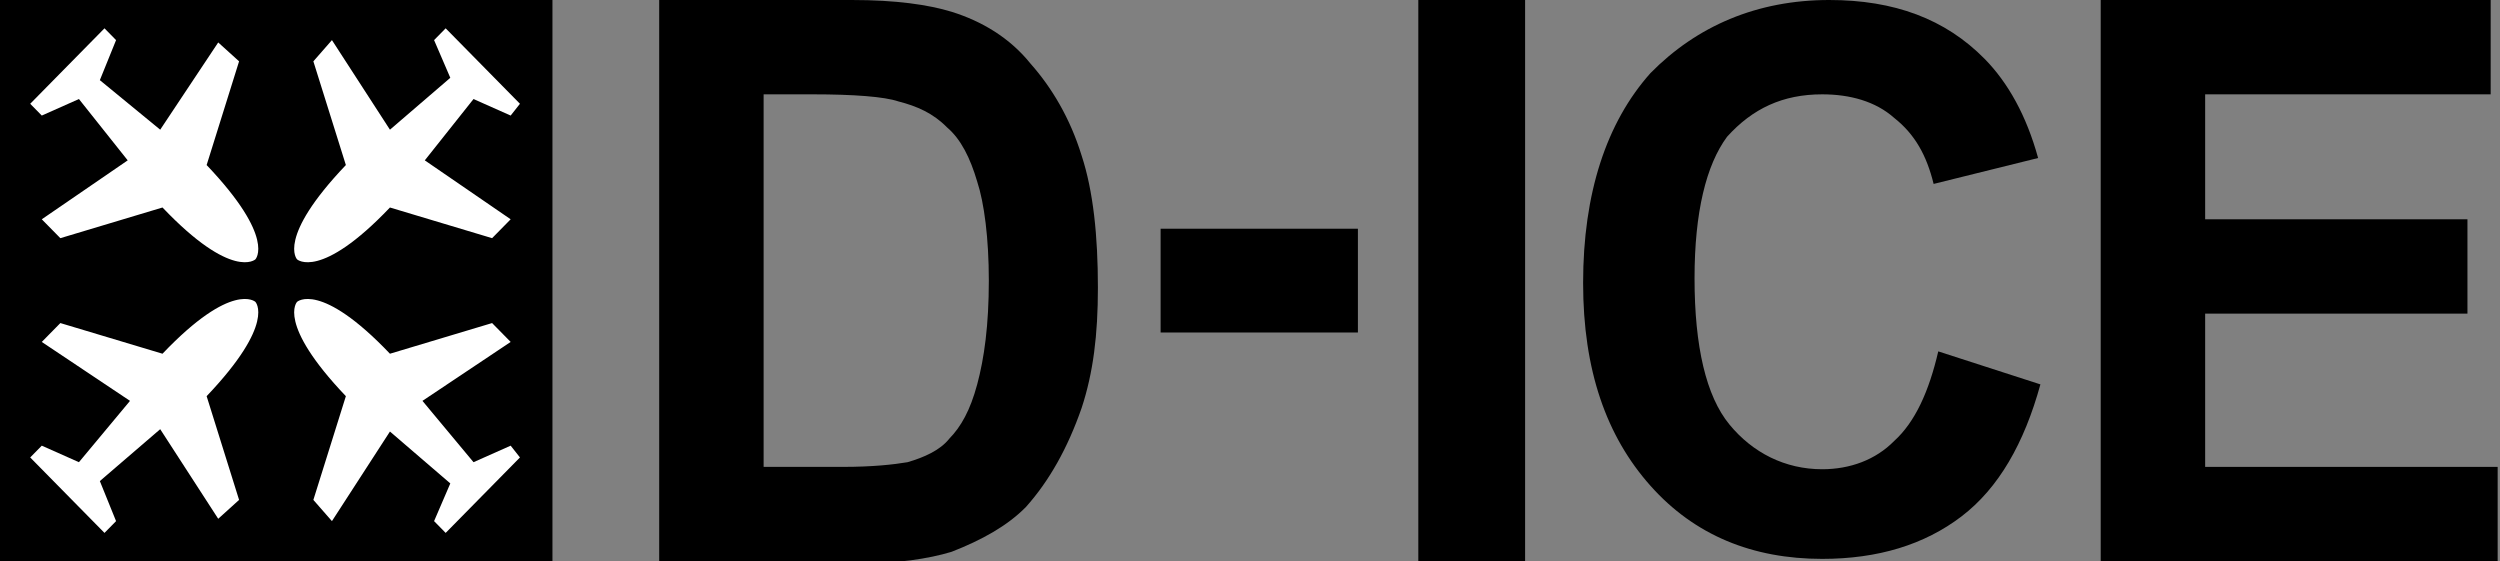 <svg width="49" height="11" viewBox="0 0 49 11" fill="none" xmlns="http://www.w3.org/2000/svg">
<rect x="0" y="0" width="49" height="11" fill="#808080" stroke="none"/>
<g clip-path="url(#clip0)">
<path d="M10.828 0H0V11H10.828V0Z" fill="black"/>
<path d="M5.005 5.916C5.005 5.916 5.414 6.332 4.05 7.765L4.686 9.798L4.277 10.168L3.14 8.412L1.957 9.429L2.275 10.214L2.048 10.445L0.592 8.966L0.819 8.735L1.547 9.059L2.548 7.857L0.819 6.702L1.183 6.332L3.185 6.933C4.55 5.5 5.005 5.916 5.005 5.916Z" fill="white"/>
<path d="M5.823 5.916C5.823 5.916 5.414 6.332 6.779 7.765L6.142 9.798L6.506 10.214L7.643 8.458L8.826 9.475L8.508 10.214L8.735 10.445L10.191 8.966L10.009 8.735L9.281 9.059L8.28 7.857L10.009 6.702L9.645 6.332L7.643 6.933C6.278 5.5 5.823 5.916 5.823 5.916Z" fill="white"/>
<path d="M5.005 5.084C5.005 5.084 5.414 4.668 4.05 3.235L4.686 1.202L4.277 0.832L3.14 2.542L1.957 1.571L2.275 0.786L2.048 0.555L0.592 2.034L0.819 2.265L1.547 1.941L2.503 3.143L0.819 4.298L1.183 4.668L3.185 4.067C4.55 5.5 5.005 5.084 5.005 5.084Z" fill="white"/>
<path d="M5.823 5.084C5.823 5.084 5.414 4.668 6.779 3.235L6.142 1.202L6.506 0.786L7.643 2.542L8.826 1.525L8.508 0.786L8.735 0.555L10.191 2.034L10.009 2.265L9.281 1.941L8.326 3.143L10.009 4.298L9.645 4.668L7.643 4.067C6.278 5.5 5.823 5.084 5.823 5.084Z" fill="white"/>
<path d="M12.92 0H16.696C17.561 0 18.198 0.092 18.652 0.231C19.244 0.416 19.79 0.739 20.199 1.248C20.609 1.71 20.973 2.311 21.2 3.05C21.428 3.744 21.519 4.622 21.519 5.639C21.519 6.563 21.428 7.303 21.2 7.996C20.927 8.782 20.563 9.429 20.108 9.937C19.744 10.307 19.244 10.584 18.652 10.815C18.198 10.954 17.561 11.046 16.833 11.046H12.92V0ZM14.967 1.849V9.151H16.514C17.106 9.151 17.515 9.105 17.788 9.059C18.107 8.966 18.425 8.828 18.607 8.597C18.834 8.366 19.017 8.042 19.153 7.534C19.29 7.025 19.381 6.378 19.381 5.5C19.381 4.668 19.29 3.975 19.153 3.559C19.017 3.097 18.834 2.727 18.561 2.496C18.288 2.218 17.97 2.08 17.606 1.987C17.333 1.895 16.742 1.849 15.923 1.849H14.967Z" fill="black"/>
<path d="M22.748 6.517V4.483H26.615V6.517H22.748Z" fill="black"/>
<path d="M27.799 11V0H29.892V11H27.799Z" fill="black"/>
<path d="M37.99 6.887L39.992 7.534C39.674 8.689 39.173 9.567 38.445 10.122C37.717 10.677 36.807 10.954 35.715 10.954C34.351 10.954 33.213 10.492 32.349 9.521C31.484 8.55 31.029 7.256 31.029 5.546C31.029 3.79 31.484 2.403 32.349 1.433C33.259 0.508 34.442 0 35.852 0C37.126 0 38.127 0.37 38.9 1.155C39.355 1.618 39.719 2.265 39.947 3.097L37.899 3.605C37.763 3.05 37.535 2.634 37.126 2.311C36.762 1.987 36.261 1.849 35.715 1.849C34.942 1.849 34.351 2.126 33.85 2.681C33.441 3.235 33.213 4.16 33.213 5.454C33.213 6.794 33.441 7.765 33.896 8.319C34.351 8.874 34.987 9.197 35.715 9.197C36.261 9.197 36.762 9.013 37.126 8.643C37.535 8.273 37.808 7.672 37.99 6.887Z" fill="black"/>
<path d="M41.174 11V0H48.817V1.849H43.221V4.298H48.362V6.147H43.221V9.151H48.954V11H41.174Z" fill="black"/>
</g>
<defs>
<clipPath id="clip0">
<rect width="49" height="11" fill="white"/>
</clipPath>
</defs>
</svg>
